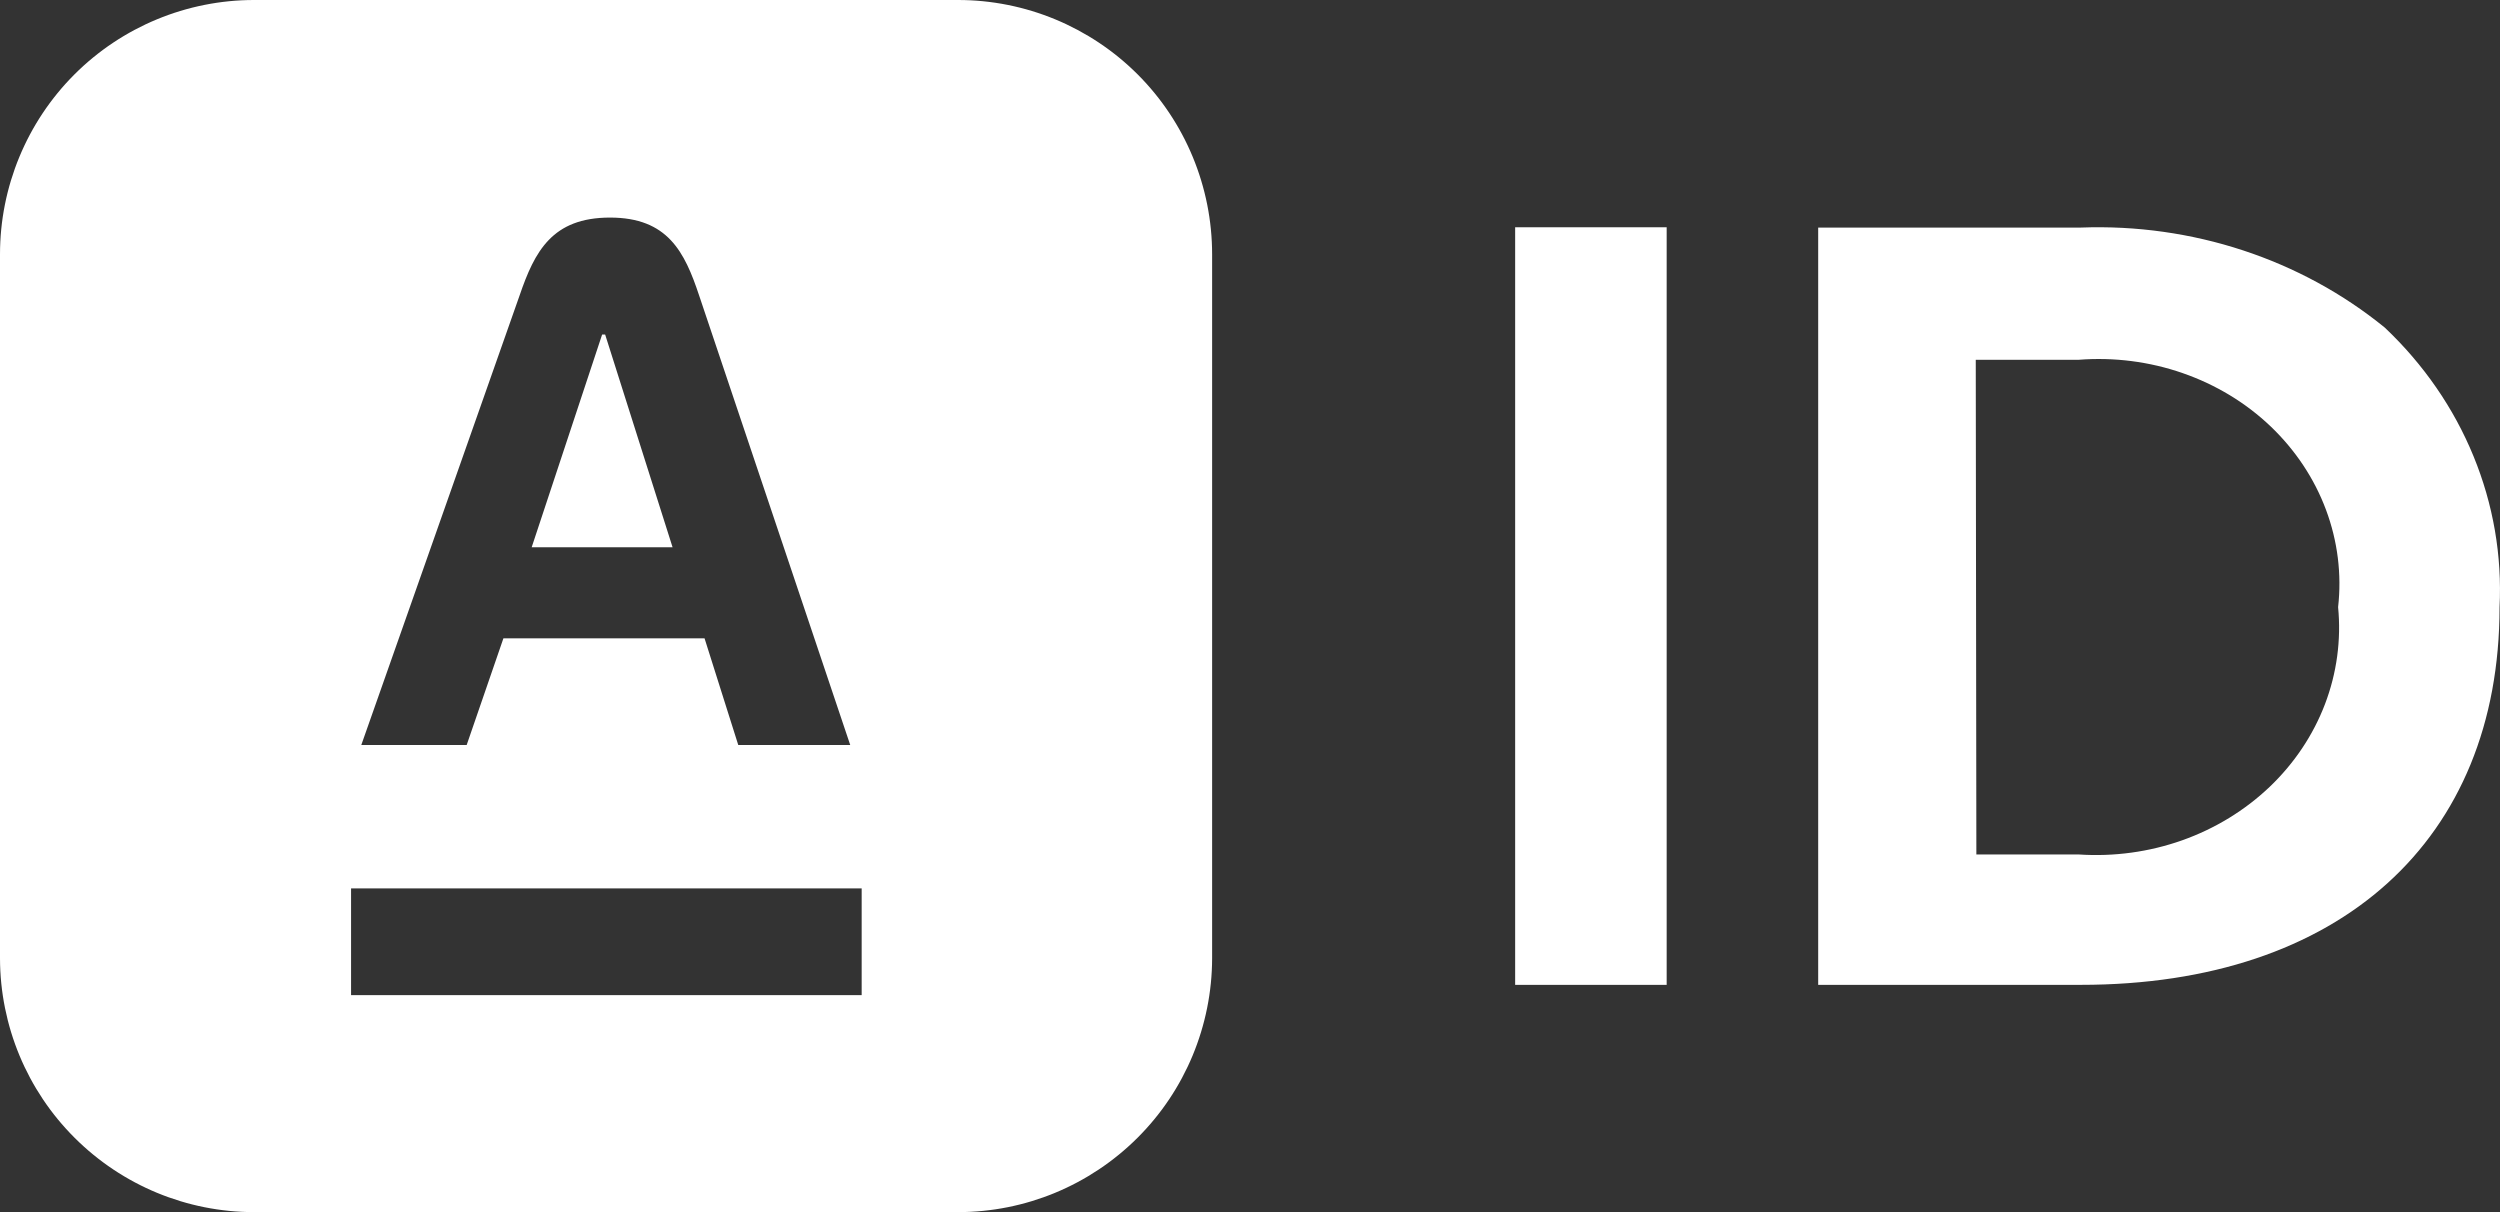 <svg width="33" height="16" viewBox="0 0 33 16" fill="none" xmlns="http://www.w3.org/2000/svg">
<rect x="0" y="0" width="33" height="16" fill="#333333" stroke="none"/>
<path fill-rule="evenodd" clip-rule="evenodd" d="M11.374 11.727H4.634V13.136H11.374V11.727ZM7.948 4.416L7.018 7.224H8.878L7.988 4.416H7.948ZM8.052 2.872C8.815 2.872 9.037 3.326 9.228 3.899L11.223 9.834H9.745L9.3 8.426H6.645L6.16 9.834H4.769L6.859 3.899C7.058 3.318 7.289 2.872 8.052 2.872ZM12.646 0H3.354C2.465 0 1.611 0.354 0.982 0.983C0.353 1.613 0 2.467 0 3.358V12.65C0.002 13.54 0.356 14.392 0.985 15.019C1.614 15.647 2.466 16 3.354 16H12.646C13.534 16 14.386 15.647 15.015 15.019C15.644 14.392 15.998 13.54 16 12.65V3.358C16 2.467 15.647 1.613 15.018 0.983C14.389 0.354 13.535 0 12.646 0ZM31.48 4.325C30.371 3.421 28.935 2.949 27.466 3.004H24V13H27.466C30.889 13 32.994 11.087 32.994 8.014C33.028 7.335 32.911 6.656 32.65 6.021C32.39 5.386 31.991 4.809 31.48 4.325ZM26.08 4.749H27.44C27.906 4.713 28.374 4.773 28.811 4.925C29.249 5.077 29.646 5.317 29.973 5.629C30.299 5.941 30.549 6.316 30.703 6.729C30.857 7.141 30.912 7.58 30.863 8.014C30.905 8.447 30.846 8.884 30.69 9.294C30.534 9.703 30.285 10.076 29.959 10.387C29.633 10.697 29.239 10.938 28.805 11.092C28.37 11.246 27.904 11.31 27.44 11.279H26.088L26.08 4.749ZM22 3H20V13H22V3Z" fill="white"/>
</svg>

